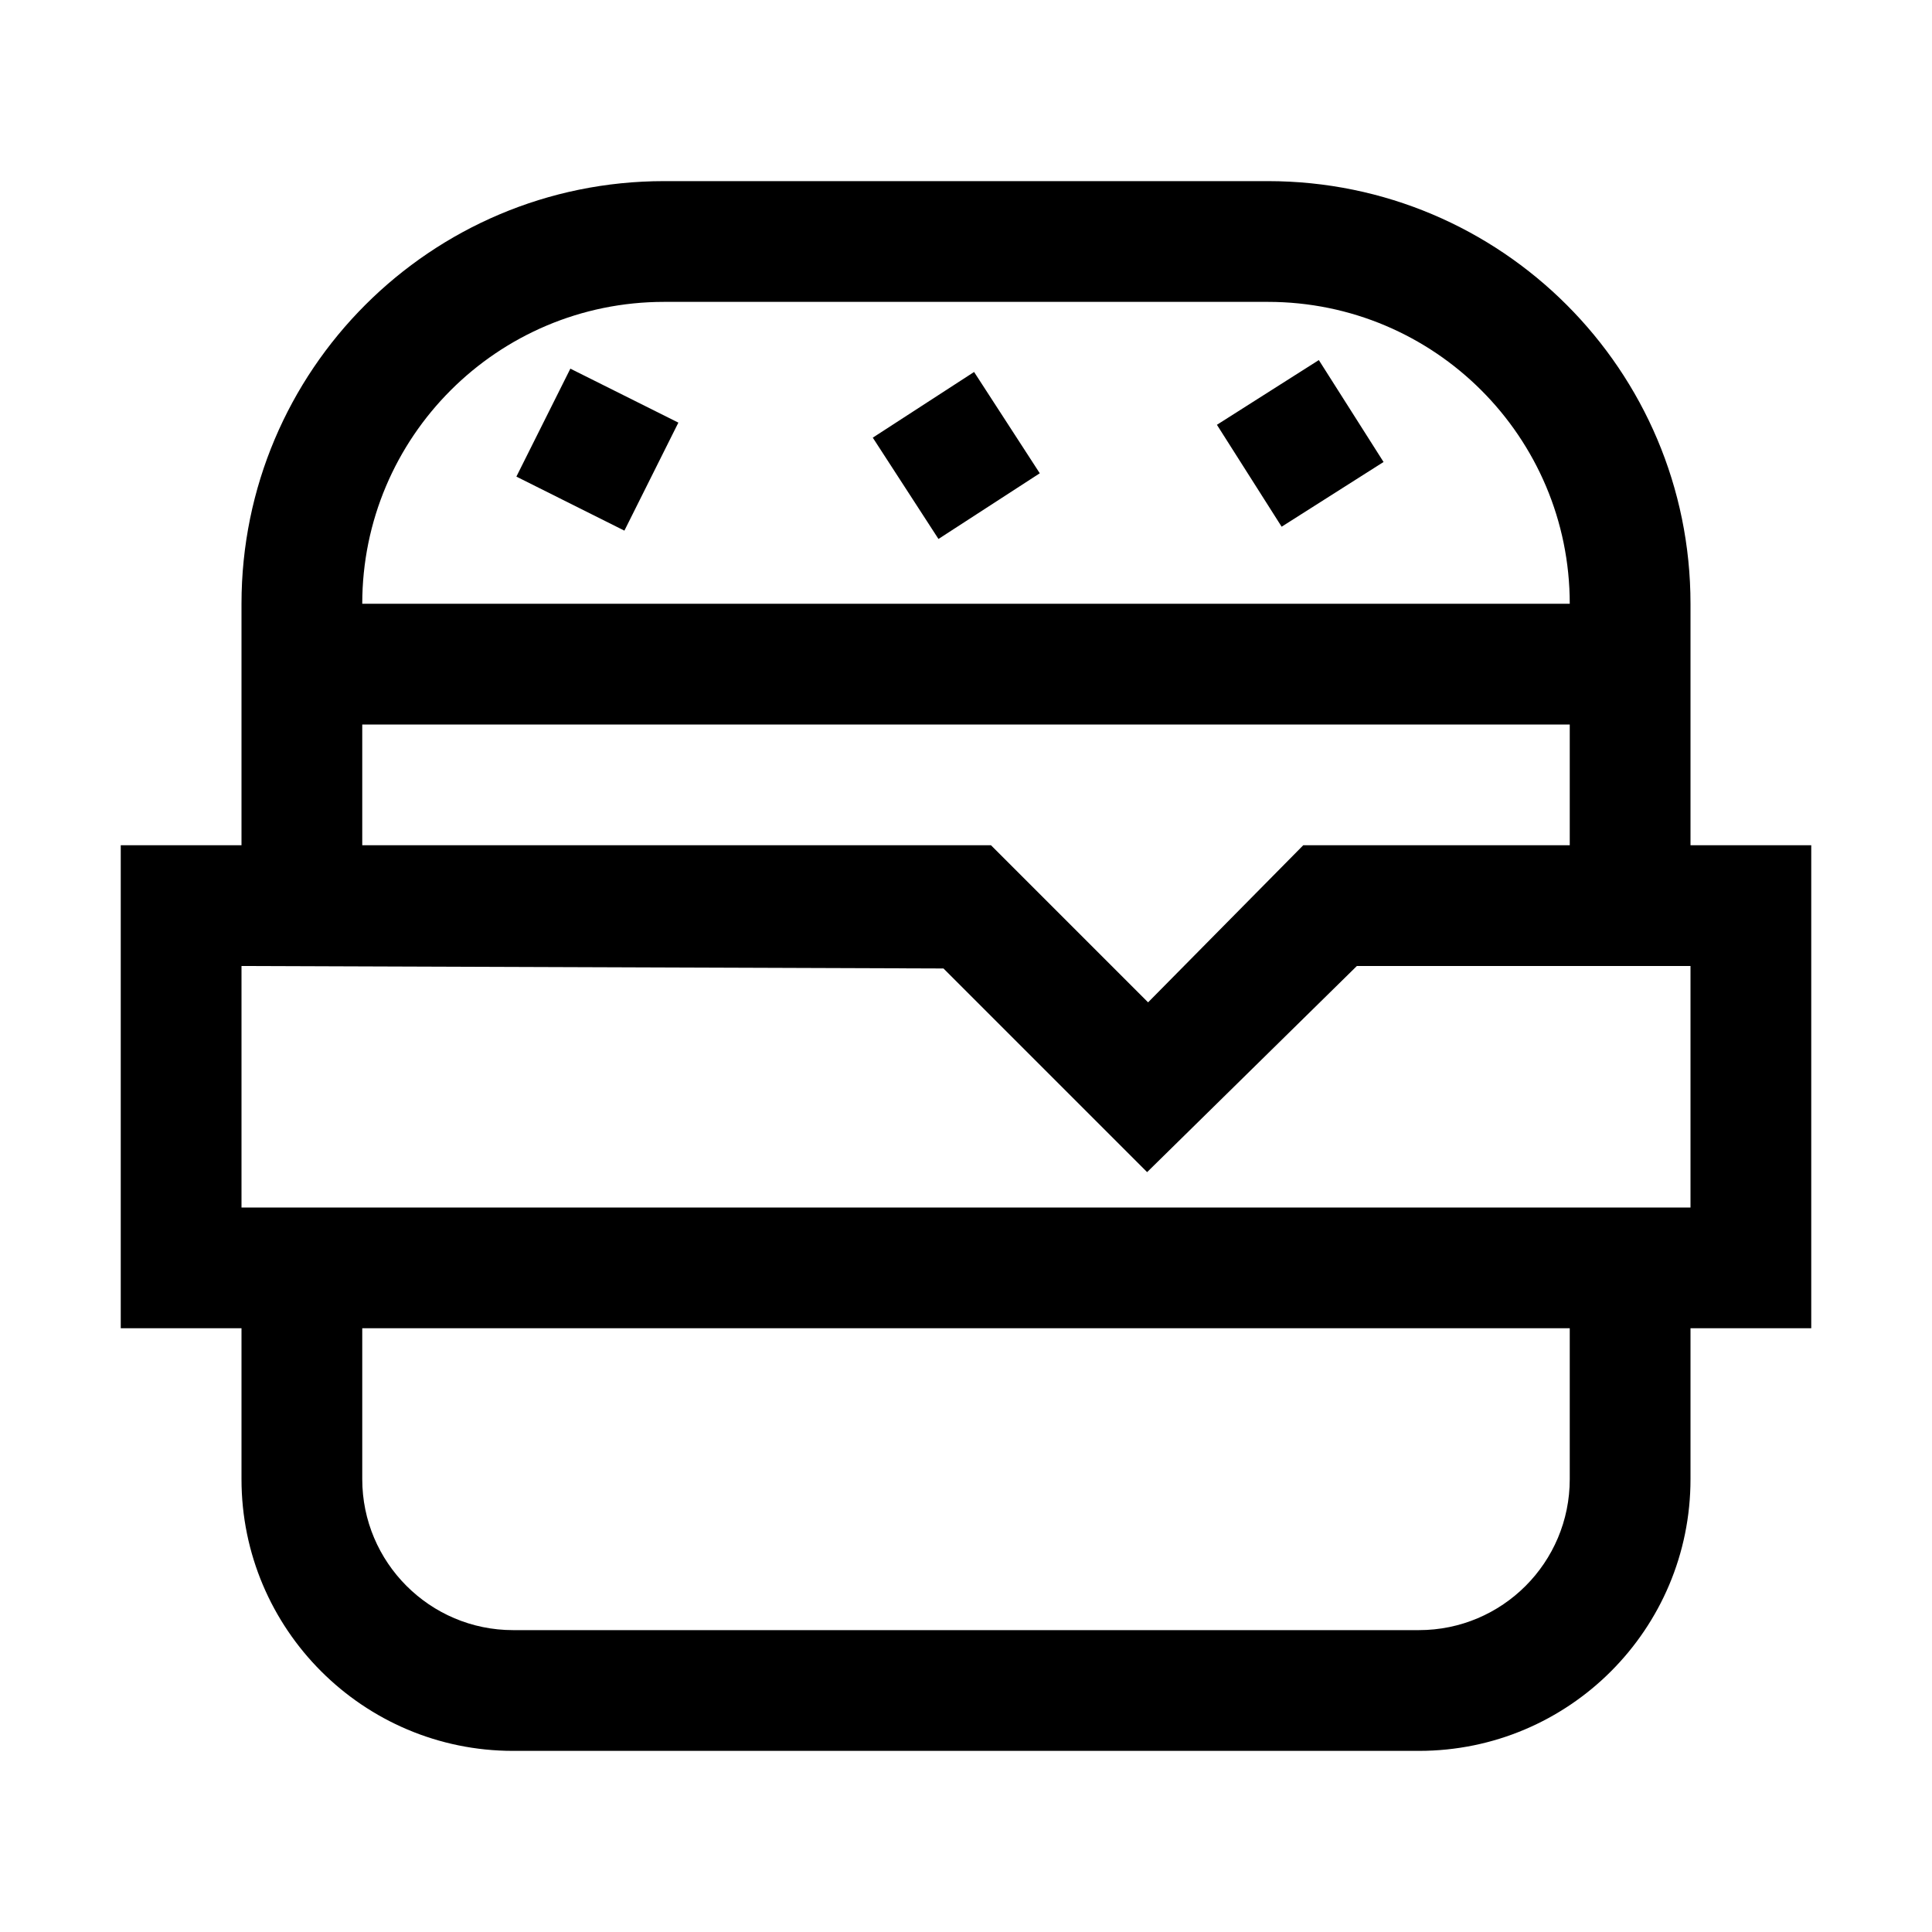 <svg xmlns="http://www.w3.org/2000/svg" width="32" height="32" viewBox="0 0 32 32">
  <path fill="#000000" fill-rule="evenodd" d="M28,22 L28,24.5 C28,26.986 25.987,29 23.502,29 L8.498,29 C6.015,29 4,26.982 4,24.5 L4,22 L2,22 L2,14 L3,14 L4,14 L4,11 L4,10 C4,6.134 7.134,3 11,3 L21,3 C24.866,3 28,6.134 28,10 L28,11 L28,11.5 L28,14 L30,14 L30,22 L28,22 L28,22 L28,22 Z M23.502,27 L8.498,27 C7.12,27 6,25.878 6,24.5 L6,22 L26,22 L26,24.5 C26,25.881 24.882,27 23.502,27 L23.502,27 Z M26,12 L26,14 L21.586,14 L19.016,16.602 L16.414,14 L6,14 L6,12 L26,12 L26,12 Z M15.627,16.041 L19,19.414 L22.474,16 L28,16 L28,20 L4,20 L4,16 L15.627,16.041 L15.627,16.041 Z M11,5 L21,5 C23.761,5 26,7.239 26,10 L6,10 C6,7.239 8.239,5 11,5 L11,5 Z M20.156,7.036 L21.228,8.724 L22.916,7.652 L21.844,5.964 L20.156,7.036 L20.156,7.036 Z M15.544,8.927 L17.222,7.839 L16.134,6.161 L14.456,7.249 L15.544,8.927 L15.544,8.927 Z M10.342,8.789 L11.236,7 L9.447,6.106 L8.553,7.894 L10.342,8.789 L10.342,8.789 Z"/>
</svg>
